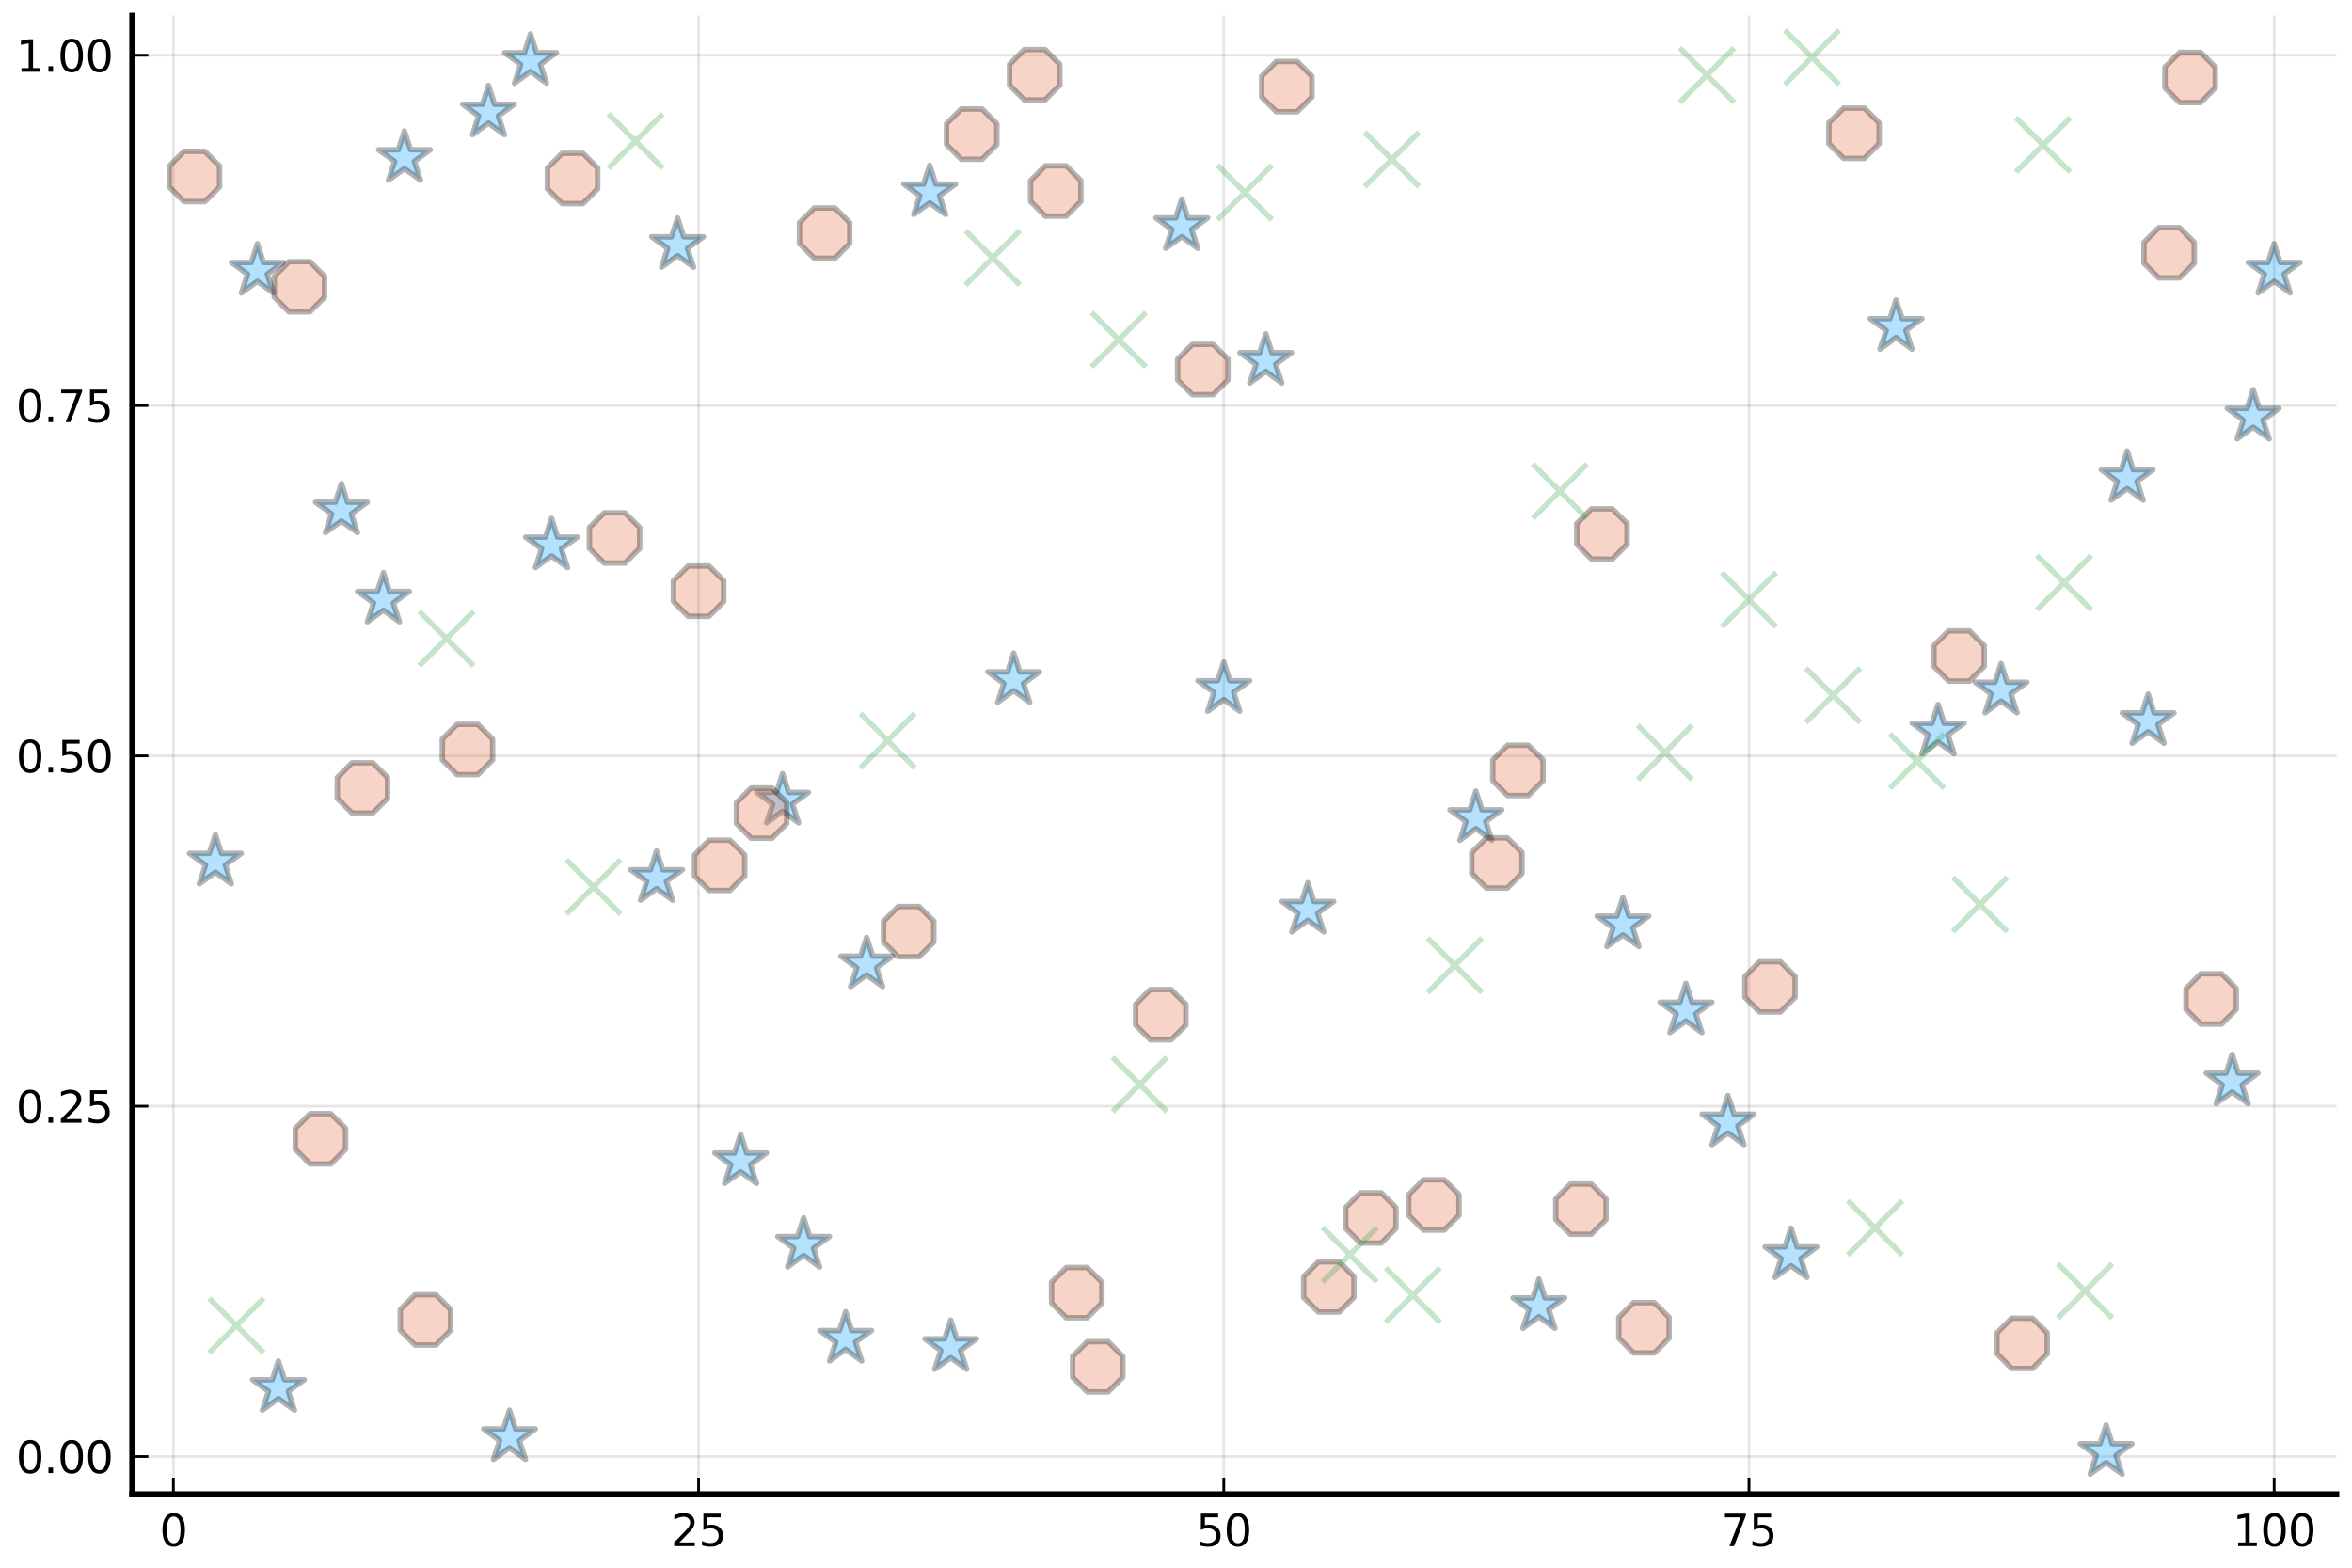 <?xml version="1.0" encoding="utf-8" standalone="no"?>
<!DOCTYPE svg PUBLIC "-//W3C//DTD SVG 1.1//EN"
  "http://www.w3.org/Graphics/SVG/1.1/DTD/svg11.dtd">
<svg xmlns:xlink="http://www.w3.org/1999/xlink" width="432pt" height="288pt" viewBox="0 0 432 288" xmlns="http://www.w3.org/2000/svg" version="1.1">
 <defs>
  <style type="text/css">*{stroke-linejoin: round; stroke-linecap: butt}</style>
 </defs>
 <g id="figure_1">
  <g id="patch_1">
   <path d="M 0 288 
L 432 288 
L 432 0 
L 0 0 
z
" style="fill: #ffffff"/>
  </g>
  <g id="axes_1">
   <g id="patch_2">
    <path d="M 24.245 274.465 
L 429.165 274.465 
L 429.165 2.835 
L 24.245 2.835 
z
" style="fill: #ffffff"/>
   </g>
   <g id="matplotlib.axis_1">
    <g id="xtick_1">
     <g id="line2d_1">
      <path d="M 31.846 274.465 
L 31.846 2.835 
" clip-path="url(#p1dfcc0348f)" style="fill: none; stroke: #000000; stroke-opacity: 0.1; stroke-width: 0.5; stroke-linecap: square"/>
     </g>
     <g id="line2d_2">
      <defs>
       <path id="mff9be04e8b" d="M 0 0 
L 0 -3 
" style="stroke: #000000; stroke-width: 0.5"/>
      </defs>
      <g>
       <use xlink:href="#mff9be04e8b" x="31.846" y="274.465" style="stroke: #000000; stroke-width: 0.5"/>
      </g>
     </g>
     <g id="text_1">
      <!-- 0 -->
      <g transform="translate(29.301 284.044) scale(0.08 -0.08)">
       <defs>
        <path id="DejaVuSans-30" d="M 2034 4250 
Q 1547 4250 1301 3770 
Q 1056 3291 1056 2328 
Q 1056 1369 1301 889 
Q 1547 409 2034 409 
Q 2525 409 2770 889 
Q 3016 1369 3016 2328 
Q 3016 3291 2770 3770 
Q 2525 4250 2034 4250 
z
M 2034 4750 
Q 2819 4750 3233 4129 
Q 3647 3509 3647 2328 
Q 3647 1150 3233 529 
Q 2819 -91 2034 -91 
Q 1250 -91 836 529 
Q 422 1150 422 2328 
Q 422 3509 836 4129 
Q 1250 4750 2034 4750 
z
" transform="scale(0.016)"/>
       </defs>
       <use xlink:href="#DejaVuSans-30"/>
      </g>
     </g>
    </g>
    <g id="xtick_2">
     <g id="line2d_3">
      <path d="M 128.311 274.465 
L 128.311 2.835 
" clip-path="url(#p1dfcc0348f)" style="fill: none; stroke: #000000; stroke-opacity: 0.1; stroke-width: 0.5; stroke-linecap: square"/>
     </g>
     <g id="line2d_4">
      <g>
       <use xlink:href="#mff9be04e8b" x="128.311" y="274.465" style="stroke: #000000; stroke-width: 0.5"/>
      </g>
     </g>
     <g id="text_2">
      <!-- 25 -->
      <g transform="translate(123.221 284.044) scale(0.08 -0.08)">
       <defs>
        <path id="DejaVuSans-32" d="M 1228 531 
L 3431 531 
L 3431 0 
L 469 0 
L 469 531 
Q 828 903 1448 1529 
Q 2069 2156 2228 2338 
Q 2531 2678 2651 2914 
Q 2772 3150 2772 3378 
Q 2772 3750 2511 3984 
Q 2250 4219 1831 4219 
Q 1534 4219 1204 4116 
Q 875 4013 500 3803 
L 500 4441 
Q 881 4594 1212 4672 
Q 1544 4750 1819 4750 
Q 2544 4750 2975 4387 
Q 3406 4025 3406 3419 
Q 3406 3131 3298 2873 
Q 3191 2616 2906 2266 
Q 2828 2175 2409 1742 
Q 1991 1309 1228 531 
z
" transform="scale(0.016)"/>
        <path id="DejaVuSans-35" d="M 691 4666 
L 3169 4666 
L 3169 4134 
L 1269 4134 
L 1269 2991 
Q 1406 3038 1543 3061 
Q 1681 3084 1819 3084 
Q 2600 3084 3056 2656 
Q 3513 2228 3513 1497 
Q 3513 744 3044 326 
Q 2575 -91 1722 -91 
Q 1428 -91 1123 -41 
Q 819 9 494 109 
L 494 744 
Q 775 591 1075 516 
Q 1375 441 1709 441 
Q 2250 441 2565 725 
Q 2881 1009 2881 1497 
Q 2881 1984 2565 2268 
Q 2250 2553 1709 2553 
Q 1456 2553 1204 2497 
Q 953 2441 691 2322 
L 691 4666 
z
" transform="scale(0.016)"/>
       </defs>
       <use xlink:href="#DejaVuSans-32"/>
       <use xlink:href="#DejaVuSans-35" transform="translate(63.623 0)"/>
      </g>
     </g>
    </g>
    <g id="xtick_3">
     <g id="line2d_5">
      <path d="M 224.776 274.465 
L 224.776 2.835 
" clip-path="url(#p1dfcc0348f)" style="fill: none; stroke: #000000; stroke-opacity: 0.1; stroke-width: 0.5; stroke-linecap: square"/>
     </g>
     <g id="line2d_6">
      <g>
       <use xlink:href="#mff9be04e8b" x="224.776" y="274.465" style="stroke: #000000; stroke-width: 0.5"/>
      </g>
     </g>
     <g id="text_3">
      <!-- 50 -->
      <g transform="translate(219.686 284.044) scale(0.08 -0.08)">
       <use xlink:href="#DejaVuSans-35"/>
       <use xlink:href="#DejaVuSans-30" transform="translate(63.623 0)"/>
      </g>
     </g>
    </g>
    <g id="xtick_4">
     <g id="line2d_7">
      <path d="M 321.241 274.465 
L 321.241 2.835 
" clip-path="url(#p1dfcc0348f)" style="fill: none; stroke: #000000; stroke-opacity: 0.1; stroke-width: 0.5; stroke-linecap: square"/>
     </g>
     <g id="line2d_8">
      <g>
       <use xlink:href="#mff9be04e8b" x="321.241" y="274.465" style="stroke: #000000; stroke-width: 0.5"/>
      </g>
     </g>
     <g id="text_4">
      <!-- 75 -->
      <g transform="translate(316.151 284.044) scale(0.08 -0.08)">
       <defs>
        <path id="DejaVuSans-37" d="M 525 4666 
L 3525 4666 
L 3525 4397 
L 1831 0 
L 1172 0 
L 2766 4134 
L 525 4134 
L 525 4666 
z
" transform="scale(0.016)"/>
       </defs>
       <use xlink:href="#DejaVuSans-37"/>
       <use xlink:href="#DejaVuSans-35" transform="translate(63.623 0)"/>
      </g>
     </g>
    </g>
    <g id="xtick_5">
     <g id="line2d_9">
      <path d="M 417.705 274.465 
L 417.705 2.835 
" clip-path="url(#p1dfcc0348f)" style="fill: none; stroke: #000000; stroke-opacity: 0.1; stroke-width: 0.5; stroke-linecap: square"/>
     </g>
     <g id="line2d_10">
      <g>
       <use xlink:href="#mff9be04e8b" x="417.705" y="274.465" style="stroke: #000000; stroke-width: 0.5"/>
      </g>
     </g>
     <g id="text_5">
      <!-- 100 -->
      <g transform="translate(410.07 284.044) scale(0.08 -0.08)">
       <defs>
        <path id="DejaVuSans-31" d="M 794 531 
L 1825 531 
L 1825 4091 
L 703 3866 
L 703 4441 
L 1819 4666 
L 2450 4666 
L 2450 531 
L 3481 531 
L 3481 0 
L 794 0 
L 794 531 
z
" transform="scale(0.016)"/>
       </defs>
       <use xlink:href="#DejaVuSans-31"/>
       <use xlink:href="#DejaVuSans-30" transform="translate(63.623 0)"/>
       <use xlink:href="#DejaVuSans-30" transform="translate(127.246 0)"/>
      </g>
     </g>
    </g>
   </g>
   <g id="matplotlib.axis_2">
    <g id="ytick_1">
     <g id="line2d_11">
      <path d="M 24.245 267.579 
L 429.165 267.579 
" clip-path="url(#p1dfcc0348f)" style="fill: none; stroke: #000000; stroke-opacity: 0.1; stroke-width: 0.5; stroke-linecap: square"/>
     </g>
     <g id="line2d_12">
      <defs>
       <path id="m6578004c37" d="M 0 0 
L 3 0 
" style="stroke: #000000; stroke-width: 0.5"/>
      </defs>
      <g>
       <use xlink:href="#m6578004c37" x="24.245" y="267.579" style="stroke: #000000; stroke-width: 0.5"/>
      </g>
     </g>
     <g id="text_6">
      <!-- 0.00 -->
      <g transform="translate(2.932 270.619) scale(0.08 -0.08)">
       <defs>
        <path id="DejaVuSans-2e" d="M 684 794 
L 1344 794 
L 1344 0 
L 684 0 
L 684 794 
z
" transform="scale(0.016)"/>
       </defs>
       <use xlink:href="#DejaVuSans-30"/>
       <use xlink:href="#DejaVuSans-2e" transform="translate(63.623 0)"/>
       <use xlink:href="#DejaVuSans-30" transform="translate(95.41 0)"/>
       <use xlink:href="#DejaVuSans-30" transform="translate(159.033 0)"/>
      </g>
     </g>
    </g>
    <g id="ytick_2">
     <g id="line2d_13">
      <path d="M 24.245 203.221 
L 429.165 203.221 
" clip-path="url(#p1dfcc0348f)" style="fill: none; stroke: #000000; stroke-opacity: 0.1; stroke-width: 0.5; stroke-linecap: square"/>
     </g>
     <g id="line2d_14">
      <g>
       <use xlink:href="#m6578004c37" x="24.245" y="203.221" style="stroke: #000000; stroke-width: 0.5"/>
      </g>
     </g>
     <g id="text_7">
      <!-- 0.25 -->
      <g transform="translate(2.932 206.26) scale(0.08 -0.08)">
       <use xlink:href="#DejaVuSans-30"/>
       <use xlink:href="#DejaVuSans-2e" transform="translate(63.623 0)"/>
       <use xlink:href="#DejaVuSans-32" transform="translate(95.41 0)"/>
       <use xlink:href="#DejaVuSans-35" transform="translate(159.033 0)"/>
      </g>
     </g>
    </g>
    <g id="ytick_3">
     <g id="line2d_15">
      <path d="M 24.245 138.863 
L 429.165 138.863 
" clip-path="url(#p1dfcc0348f)" style="fill: none; stroke: #000000; stroke-opacity: 0.1; stroke-width: 0.5; stroke-linecap: square"/>
     </g>
     <g id="line2d_16">
      <g>
       <use xlink:href="#m6578004c37" x="24.245" y="138.863" style="stroke: #000000; stroke-width: 0.5"/>
      </g>
     </g>
     <g id="text_8">
      <!-- 0.50 -->
      <g transform="translate(2.932 141.902) scale(0.08 -0.08)">
       <use xlink:href="#DejaVuSans-30"/>
       <use xlink:href="#DejaVuSans-2e" transform="translate(63.623 0)"/>
       <use xlink:href="#DejaVuSans-35" transform="translate(95.41 0)"/>
       <use xlink:href="#DejaVuSans-30" transform="translate(159.033 0)"/>
      </g>
     </g>
    </g>
    <g id="ytick_4">
     <g id="line2d_17">
      <path d="M 24.245 74.505 
L 429.165 74.505 
" clip-path="url(#p1dfcc0348f)" style="fill: none; stroke: #000000; stroke-opacity: 0.1; stroke-width: 0.5; stroke-linecap: square"/>
     </g>
     <g id="line2d_18">
      <g>
       <use xlink:href="#m6578004c37" x="24.245" y="74.505" style="stroke: #000000; stroke-width: 0.5"/>
      </g>
     </g>
     <g id="text_9">
      <!-- 0.75 -->
      <g transform="translate(2.932 77.544) scale(0.08 -0.08)">
       <use xlink:href="#DejaVuSans-30"/>
       <use xlink:href="#DejaVuSans-2e" transform="translate(63.623 0)"/>
       <use xlink:href="#DejaVuSans-37" transform="translate(95.41 0)"/>
       <use xlink:href="#DejaVuSans-35" transform="translate(159.033 0)"/>
      </g>
     </g>
    </g>
    <g id="ytick_5">
     <g id="line2d_19">
      <path d="M 24.245 10.147 
L 429.165 10.147 
" clip-path="url(#p1dfcc0348f)" style="fill: none; stroke: #000000; stroke-opacity: 0.1; stroke-width: 0.5; stroke-linecap: square"/>
     </g>
     <g id="line2d_20">
      <g>
       <use xlink:href="#m6578004c37" x="24.245" y="10.147" style="stroke: #000000; stroke-width: 0.5"/>
      </g>
     </g>
     <g id="text_10">
      <!-- 1.00 -->
      <g transform="translate(2.932 13.186) scale(0.08 -0.08)">
       <use xlink:href="#DejaVuSans-31"/>
       <use xlink:href="#DejaVuSans-2e" transform="translate(63.623 0)"/>
       <use xlink:href="#DejaVuSans-30" transform="translate(95.41 0)"/>
       <use xlink:href="#DejaVuSans-30" transform="translate(159.033 0)"/>
      </g>
     </g>
    </g>
   </g>
   <g id="PathCollection_1">
    <defs>
     <path id="mb5bfa64161" d="M 0 -5 
L -1.123 -1.545 
L -4.755 -1.545 
L -1.816 0.59 
L -2.939 4.045 
L -0 1.91 
L 2.939 4.045 
L 1.816 0.59 
L 4.755 -1.545 
L 1.123 -1.545 
z
" style="stroke: #000000; stroke-opacity: 0.3"/>
    </defs>
    <g clip-path="url(#p1dfcc0348f)">
     <use xlink:href="#mb5bfa64161" x="39.563" y="158.326" style="fill: #009afa; fill-opacity: 0.3; stroke: #000000; stroke-opacity: 0.3"/>
     <use xlink:href="#mb5bfa64161" x="47.28" y="49.769" style="fill: #009afa; fill-opacity: 0.3; stroke: #000000; stroke-opacity: 0.3"/>
     <use xlink:href="#mb5bfa64161" x="51.139" y="255.02" style="fill: #009afa; fill-opacity: 0.3; stroke: #000000; stroke-opacity: 0.3"/>
     <use xlink:href="#mb5bfa64161" x="62.715" y="93.803" style="fill: #009afa; fill-opacity: 0.3; stroke: #000000; stroke-opacity: 0.3"/>
     <use xlink:href="#mb5bfa64161" x="70.432" y="110.195" style="fill: #009afa; fill-opacity: 0.3; stroke: #000000; stroke-opacity: 0.3"/>
     <use xlink:href="#mb5bfa64161" x="74.291" y="29.056" style="fill: #009afa; fill-opacity: 0.3; stroke: #000000; stroke-opacity: 0.3"/>
     <use xlink:href="#mb5bfa64161" x="89.725" y="20.702" style="fill: #009afa; fill-opacity: 0.3; stroke: #000000; stroke-opacity: 0.3"/>
     <use xlink:href="#mb5bfa64161" x="93.584" y="264.059" style="fill: #009afa; fill-opacity: 0.3; stroke: #000000; stroke-opacity: 0.3"/>
     <use xlink:href="#mb5bfa64161" x="97.442" y="11.233" style="fill: #009afa; fill-opacity: 0.3; stroke: #000000; stroke-opacity: 0.3"/>
     <use xlink:href="#mb5bfa64161" x="101.301" y="100.225" style="fill: #009afa; fill-opacity: 0.3; stroke: #000000; stroke-opacity: 0.3"/>
     <use xlink:href="#mb5bfa64161" x="120.594" y="161.332" style="fill: #009afa; fill-opacity: 0.3; stroke: #000000; stroke-opacity: 0.3"/>
     <use xlink:href="#mb5bfa64161" x="124.452" y="45.049" style="fill: #009afa; fill-opacity: 0.3; stroke: #000000; stroke-opacity: 0.3"/>
     <use xlink:href="#mb5bfa64161" x="136.028" y="213.362" style="fill: #009afa; fill-opacity: 0.3; stroke: #000000; stroke-opacity: 0.3"/>
     <use xlink:href="#mb5bfa64161" x="143.745" y="147.121" style="fill: #009afa; fill-opacity: 0.3; stroke: #000000; stroke-opacity: 0.3"/>
     <use xlink:href="#mb5bfa64161" x="147.604" y="228.716" style="fill: #009afa; fill-opacity: 0.3; stroke: #000000; stroke-opacity: 0.3"/>
     <use xlink:href="#mb5bfa64161" x="155.321" y="245.977" style="fill: #009afa; fill-opacity: 0.3; stroke: #000000; stroke-opacity: 0.3"/>
     <use xlink:href="#mb5bfa64161" x="159.18" y="177.199" style="fill: #009afa; fill-opacity: 0.3; stroke: #000000; stroke-opacity: 0.3"/>
     <use xlink:href="#mb5bfa64161" x="170.755" y="35.361" style="fill: #009afa; fill-opacity: 0.3; stroke: #000000; stroke-opacity: 0.3"/>
     <use xlink:href="#mb5bfa64161" x="174.614" y="247.505" style="fill: #009afa; fill-opacity: 0.3; stroke: #000000; stroke-opacity: 0.3"/>
     <use xlink:href="#mb5bfa64161" x="186.19" y="124.973" style="fill: #009afa; fill-opacity: 0.3; stroke: #000000; stroke-opacity: 0.3"/>
     <use xlink:href="#mb5bfa64161" x="217.059" y="41.574" style="fill: #009afa; fill-opacity: 0.3; stroke: #000000; stroke-opacity: 0.3"/>
     <use xlink:href="#mb5bfa64161" x="224.776" y="126.609" style="fill: #009afa; fill-opacity: 0.3; stroke: #000000; stroke-opacity: 0.3"/>
     <use xlink:href="#mb5bfa64161" x="232.493" y="66.326" style="fill: #009afa; fill-opacity: 0.3; stroke: #000000; stroke-opacity: 0.3"/>
     <use xlink:href="#mb5bfa64161" x="240.21" y="167.16" style="fill: #009afa; fill-opacity: 0.3; stroke: #000000; stroke-opacity: 0.3"/>
     <use xlink:href="#mb5bfa64161" x="271.079" y="150.326" style="fill: #009afa; fill-opacity: 0.3; stroke: #000000; stroke-opacity: 0.3"/>
     <use xlink:href="#mb5bfa64161" x="282.655" y="239.977" style="fill: #009afa; fill-opacity: 0.3; stroke: #000000; stroke-opacity: 0.3"/>
     <use xlink:href="#mb5bfa64161" x="298.089" y="169.849" style="fill: #009afa; fill-opacity: 0.3; stroke: #000000; stroke-opacity: 0.3"/>
     <use xlink:href="#mb5bfa64161" x="309.665" y="185.66" style="fill: #009afa; fill-opacity: 0.3; stroke: #000000; stroke-opacity: 0.3"/>
     <use xlink:href="#mb5bfa64161" x="317.382" y="206.241" style="fill: #009afa; fill-opacity: 0.3; stroke: #000000; stroke-opacity: 0.3"/>
     <use xlink:href="#mb5bfa64161" x="328.958" y="230.62" style="fill: #009afa; fill-opacity: 0.3; stroke: #000000; stroke-opacity: 0.3"/>
     <use xlink:href="#mb5bfa64161" x="348.251" y="60.098" style="fill: #009afa; fill-opacity: 0.3; stroke: #000000; stroke-opacity: 0.3"/>
     <use xlink:href="#mb5bfa64161" x="355.968" y="134.412" style="fill: #009afa; fill-opacity: 0.3; stroke: #000000; stroke-opacity: 0.3"/>
     <use xlink:href="#mb5bfa64161" x="367.544" y="126.891" style="fill: #009afa; fill-opacity: 0.3; stroke: #000000; stroke-opacity: 0.3"/>
     <use xlink:href="#mb5bfa64161" x="386.837" y="266.778" style="fill: #009afa; fill-opacity: 0.3; stroke: #000000; stroke-opacity: 0.3"/>
     <use xlink:href="#mb5bfa64161" x="390.695" y="87.839" style="fill: #009afa; fill-opacity: 0.3; stroke: #000000; stroke-opacity: 0.3"/>
     <use xlink:href="#mb5bfa64161" x="394.554" y="132.514" style="fill: #009afa; fill-opacity: 0.3; stroke: #000000; stroke-opacity: 0.3"/>
     <use xlink:href="#mb5bfa64161" x="409.988" y="198.696" style="fill: #009afa; fill-opacity: 0.3; stroke: #000000; stroke-opacity: 0.3"/>
     <use xlink:href="#mb5bfa64161" x="413.847" y="76.575" style="fill: #009afa; fill-opacity: 0.3; stroke: #000000; stroke-opacity: 0.3"/>
     <use xlink:href="#mb5bfa64161" x="417.705" y="49.763" style="fill: #009afa; fill-opacity: 0.3; stroke: #000000; stroke-opacity: 0.3"/>
    </g>
   </g>
   <g id="PathCollection_2">
    <defs>
     <path id="m9cc17f5488" d="M -1.913 -4.619 
L -4.619 -1.913 
L -4.619 1.913 
L -1.913 4.619 
L 1.913 4.619 
L 4.619 1.913 
L 4.619 -1.913 
L 1.913 -4.619 
z
" style="stroke: #000000; stroke-opacity: 0.3"/>
    </defs>
    <g clip-path="url(#p1dfcc0348f)">
     <use xlink:href="#m9cc17f5488" x="35.705" y="32.42" style="fill: #e36f47; fill-opacity: 0.3; stroke: #000000; stroke-opacity: 0.3"/>
     <use xlink:href="#m9cc17f5488" x="54.998" y="52.681" style="fill: #e36f47; fill-opacity: 0.3; stroke: #000000; stroke-opacity: 0.3"/>
     <use xlink:href="#m9cc17f5488" x="58.856" y="209.212" style="fill: #e36f47; fill-opacity: 0.3; stroke: #000000; stroke-opacity: 0.3"/>
     <use xlink:href="#m9cc17f5488" x="66.573" y="144.755" style="fill: #e36f47; fill-opacity: 0.3; stroke: #000000; stroke-opacity: 0.3"/>
     <use xlink:href="#m9cc17f5488" x="78.149" y="242.477" style="fill: #e36f47; fill-opacity: 0.3; stroke: #000000; stroke-opacity: 0.3"/>
     <use xlink:href="#m9cc17f5488" x="85.866" y="137.695" style="fill: #e36f47; fill-opacity: 0.3; stroke: #000000; stroke-opacity: 0.3"/>
     <use xlink:href="#m9cc17f5488" x="105.159" y="32.785" style="fill: #e36f47; fill-opacity: 0.3; stroke: #000000; stroke-opacity: 0.3"/>
     <use xlink:href="#m9cc17f5488" x="112.877" y="98.829" style="fill: #e36f47; fill-opacity: 0.3; stroke: #000000; stroke-opacity: 0.3"/>
     <use xlink:href="#m9cc17f5488" x="128.311" y="108.605" style="fill: #e36f47; fill-opacity: 0.3; stroke: #000000; stroke-opacity: 0.3"/>
     <use xlink:href="#m9cc17f5488" x="132.169" y="158.975" style="fill: #e36f47; fill-opacity: 0.3; stroke: #000000; stroke-opacity: 0.3"/>
     <use xlink:href="#m9cc17f5488" x="139.887" y="149.374" style="fill: #e36f47; fill-opacity: 0.3; stroke: #000000; stroke-opacity: 0.3"/>
     <use xlink:href="#m9cc17f5488" x="151.462" y="42.827" style="fill: #e36f47; fill-opacity: 0.3; stroke: #000000; stroke-opacity: 0.3"/>
     <use xlink:href="#m9cc17f5488" x="166.897" y="171.156" style="fill: #e36f47; fill-opacity: 0.3; stroke: #000000; stroke-opacity: 0.3"/>
     <use xlink:href="#m9cc17f5488" x="178.473" y="24.644" style="fill: #e36f47; fill-opacity: 0.3; stroke: #000000; stroke-opacity: 0.3"/>
     <use xlink:href="#m9cc17f5488" x="190.048" y="13.733" style="fill: #e36f47; fill-opacity: 0.3; stroke: #000000; stroke-opacity: 0.3"/>
     <use xlink:href="#m9cc17f5488" x="193.907" y="35.087" style="fill: #e36f47; fill-opacity: 0.3; stroke: #000000; stroke-opacity: 0.3"/>
     <use xlink:href="#m9cc17f5488" x="197.766" y="237.472" style="fill: #e36f47; fill-opacity: 0.3; stroke: #000000; stroke-opacity: 0.3"/>
     <use xlink:href="#m9cc17f5488" x="201.624" y="251.093" style="fill: #e36f47; fill-opacity: 0.3; stroke: #000000; stroke-opacity: 0.3"/>
     <use xlink:href="#m9cc17f5488" x="213.2" y="186.406" style="fill: #e36f47; fill-opacity: 0.3; stroke: #000000; stroke-opacity: 0.3"/>
     <use xlink:href="#m9cc17f5488" x="220.917" y="67.883" style="fill: #e36f47; fill-opacity: 0.3; stroke: #000000; stroke-opacity: 0.3"/>
     <use xlink:href="#m9cc17f5488" x="236.351" y="15.913" style="fill: #e36f47; fill-opacity: 0.3; stroke: #000000; stroke-opacity: 0.3"/>
     <use xlink:href="#m9cc17f5488" x="244.069" y="236.421" style="fill: #e36f47; fill-opacity: 0.3; stroke: #000000; stroke-opacity: 0.3"/>
     <use xlink:href="#m9cc17f5488" x="251.786" y="223.754" style="fill: #e36f47; fill-opacity: 0.3; stroke: #000000; stroke-opacity: 0.3"/>
     <use xlink:href="#m9cc17f5488" x="263.362" y="221.36" style="fill: #e36f47; fill-opacity: 0.3; stroke: #000000; stroke-opacity: 0.3"/>
     <use xlink:href="#m9cc17f5488" x="274.937" y="158.536" style="fill: #e36f47; fill-opacity: 0.3; stroke: #000000; stroke-opacity: 0.3"/>
     <use xlink:href="#m9cc17f5488" x="278.796" y="141.531" style="fill: #e36f47; fill-opacity: 0.3; stroke: #000000; stroke-opacity: 0.3"/>
     <use xlink:href="#m9cc17f5488" x="290.372" y="222.131" style="fill: #e36f47; fill-opacity: 0.3; stroke: #000000; stroke-opacity: 0.3"/>
     <use xlink:href="#m9cc17f5488" x="294.23" y="98.093" style="fill: #e36f47; fill-opacity: 0.3; stroke: #000000; stroke-opacity: 0.3"/>
     <use xlink:href="#m9cc17f5488" x="301.948" y="243.927" style="fill: #e36f47; fill-opacity: 0.3; stroke: #000000; stroke-opacity: 0.3"/>
     <use xlink:href="#m9cc17f5488" x="325.099" y="181.301" style="fill: #e36f47; fill-opacity: 0.3; stroke: #000000; stroke-opacity: 0.3"/>
     <use xlink:href="#m9cc17f5488" x="340.533" y="24.486" style="fill: #e36f47; fill-opacity: 0.3; stroke: #000000; stroke-opacity: 0.3"/>
     <use xlink:href="#m9cc17f5488" x="359.826" y="120.511" style="fill: #e36f47; fill-opacity: 0.3; stroke: #000000; stroke-opacity: 0.3"/>
     <use xlink:href="#m9cc17f5488" x="371.402" y="246.785" style="fill: #e36f47; fill-opacity: 0.3; stroke: #000000; stroke-opacity: 0.3"/>
     <use xlink:href="#m9cc17f5488" x="398.412" y="46.445" style="fill: #e36f47; fill-opacity: 0.3; stroke: #000000; stroke-opacity: 0.3"/>
     <use xlink:href="#m9cc17f5488" x="402.271" y="14.24" style="fill: #e36f47; fill-opacity: 0.3; stroke: #000000; stroke-opacity: 0.3"/>
     <use xlink:href="#m9cc17f5488" x="406.13" y="183.51" style="fill: #e36f47; fill-opacity: 0.3; stroke: #000000; stroke-opacity: 0.3"/>
    </g>
   </g>
   <g id="patch_3">
    <path d="M 24.245 274.465 
L 24.245 2.835 
" style="fill: none; stroke: #000000; stroke-linejoin: miter; stroke-linecap: square"/>
   </g>
   <g id="patch_4">
    <path d="M 24.245 274.465 
L 429.165 274.465 
" style="fill: none; stroke: #000000; stroke-linejoin: miter; stroke-linecap: square"/>
   </g>
   <g id="PathCollection_3">
    <defs>
     <path id="m2168f9710f" d="M -5 5 
L 5 -5 
M -5 -5 
L 5 5 
" style="stroke: #3ea44e; stroke-opacity: 0.3"/>
    </defs>
    <g clip-path="url(#p1dfcc0348f)">
     <use xlink:href="#m2168f9710f" x="43.422" y="243.512" style="fill: #3ea44e; fill-opacity: 0.3; stroke: #3ea44e; stroke-opacity: 0.3"/>
     <use xlink:href="#m2168f9710f" x="82.008" y="117.322" style="fill: #3ea44e; fill-opacity: 0.3; stroke: #3ea44e; stroke-opacity: 0.3"/>
     <use xlink:href="#m2168f9710f" x="109.018" y="162.947" style="fill: #3ea44e; fill-opacity: 0.3; stroke: #3ea44e; stroke-opacity: 0.3"/>
     <use xlink:href="#m2168f9710f" x="116.735" y="25.915" style="fill: #3ea44e; fill-opacity: 0.3; stroke: #3ea44e; stroke-opacity: 0.3"/>
     <use xlink:href="#m2168f9710f" x="163.038" y="136.056" style="fill: #3ea44e; fill-opacity: 0.3; stroke: #3ea44e; stroke-opacity: 0.3"/>
     <use xlink:href="#m2168f9710f" x="182.331" y="47.367" style="fill: #3ea44e; fill-opacity: 0.3; stroke: #3ea44e; stroke-opacity: 0.3"/>
     <use xlink:href="#m2168f9710f" x="205.483" y="62.396" style="fill: #3ea44e; fill-opacity: 0.3; stroke: #3ea44e; stroke-opacity: 0.3"/>
     <use xlink:href="#m2168f9710f" x="209.341" y="199.222" style="fill: #3ea44e; fill-opacity: 0.3; stroke: #3ea44e; stroke-opacity: 0.3"/>
     <use xlink:href="#m2168f9710f" x="228.634" y="35.365" style="fill: #3ea44e; fill-opacity: 0.3; stroke: #3ea44e; stroke-opacity: 0.3"/>
     <use xlink:href="#m2168f9710f" x="247.927" y="230.511" style="fill: #3ea44e; fill-opacity: 0.3; stroke: #3ea44e; stroke-opacity: 0.3"/>
     <use xlink:href="#m2168f9710f" x="255.644" y="29.277" style="fill: #3ea44e; fill-opacity: 0.3; stroke: #3ea44e; stroke-opacity: 0.3"/>
     <use xlink:href="#m2168f9710f" x="259.503" y="237.919" style="fill: #3ea44e; fill-opacity: 0.3; stroke: #3ea44e; stroke-opacity: 0.3"/>
     <use xlink:href="#m2168f9710f" x="267.22" y="177.345" style="fill: #3ea44e; fill-opacity: 0.3; stroke: #3ea44e; stroke-opacity: 0.3"/>
     <use xlink:href="#m2168f9710f" x="286.513" y="90.225" style="fill: #3ea44e; fill-opacity: 0.3; stroke: #3ea44e; stroke-opacity: 0.3"/>
     <use xlink:href="#m2168f9710f" x="305.806" y="138.235" style="fill: #3ea44e; fill-opacity: 0.3; stroke: #3ea44e; stroke-opacity: 0.3"/>
     <use xlink:href="#m2168f9710f" x="313.523" y="13.811" style="fill: #3ea44e; fill-opacity: 0.3; stroke: #3ea44e; stroke-opacity: 0.3"/>
     <use xlink:href="#m2168f9710f" x="321.241" y="110.171" style="fill: #3ea44e; fill-opacity: 0.3; stroke: #3ea44e; stroke-opacity: 0.3"/>
     <use xlink:href="#m2168f9710f" x="332.816" y="10.522" style="fill: #3ea44e; fill-opacity: 0.3; stroke: #3ea44e; stroke-opacity: 0.3"/>
     <use xlink:href="#m2168f9710f" x="336.675" y="127.737" style="fill: #3ea44e; fill-opacity: 0.3; stroke: #3ea44e; stroke-opacity: 0.3"/>
     <use xlink:href="#m2168f9710f" x="344.392" y="225.57" style="fill: #3ea44e; fill-opacity: 0.3; stroke: #3ea44e; stroke-opacity: 0.3"/>
     <use xlink:href="#m2168f9710f" x="352.109" y="139.807" style="fill: #3ea44e; fill-opacity: 0.3; stroke: #3ea44e; stroke-opacity: 0.3"/>
     <use xlink:href="#m2168f9710f" x="363.685" y="166.154" style="fill: #3ea44e; fill-opacity: 0.3; stroke: #3ea44e; stroke-opacity: 0.3"/>
     <use xlink:href="#m2168f9710f" x="375.261" y="26.619" style="fill: #3ea44e; fill-opacity: 0.3; stroke: #3ea44e; stroke-opacity: 0.3"/>
     <use xlink:href="#m2168f9710f" x="379.119" y="107.031" style="fill: #3ea44e; fill-opacity: 0.3; stroke: #3ea44e; stroke-opacity: 0.3"/>
     <use xlink:href="#m2168f9710f" x="382.978" y="237.155" style="fill: #3ea44e; fill-opacity: 0.3; stroke: #3ea44e; stroke-opacity: 0.3"/>
    </g>
   </g>
  </g>
 </g>
 <defs>
  <clipPath id="p1dfcc0348f">
   <rect x="24.245" y="2.835" width="404.921" height="271.631"/>
  </clipPath>
 </defs>
</svg>
